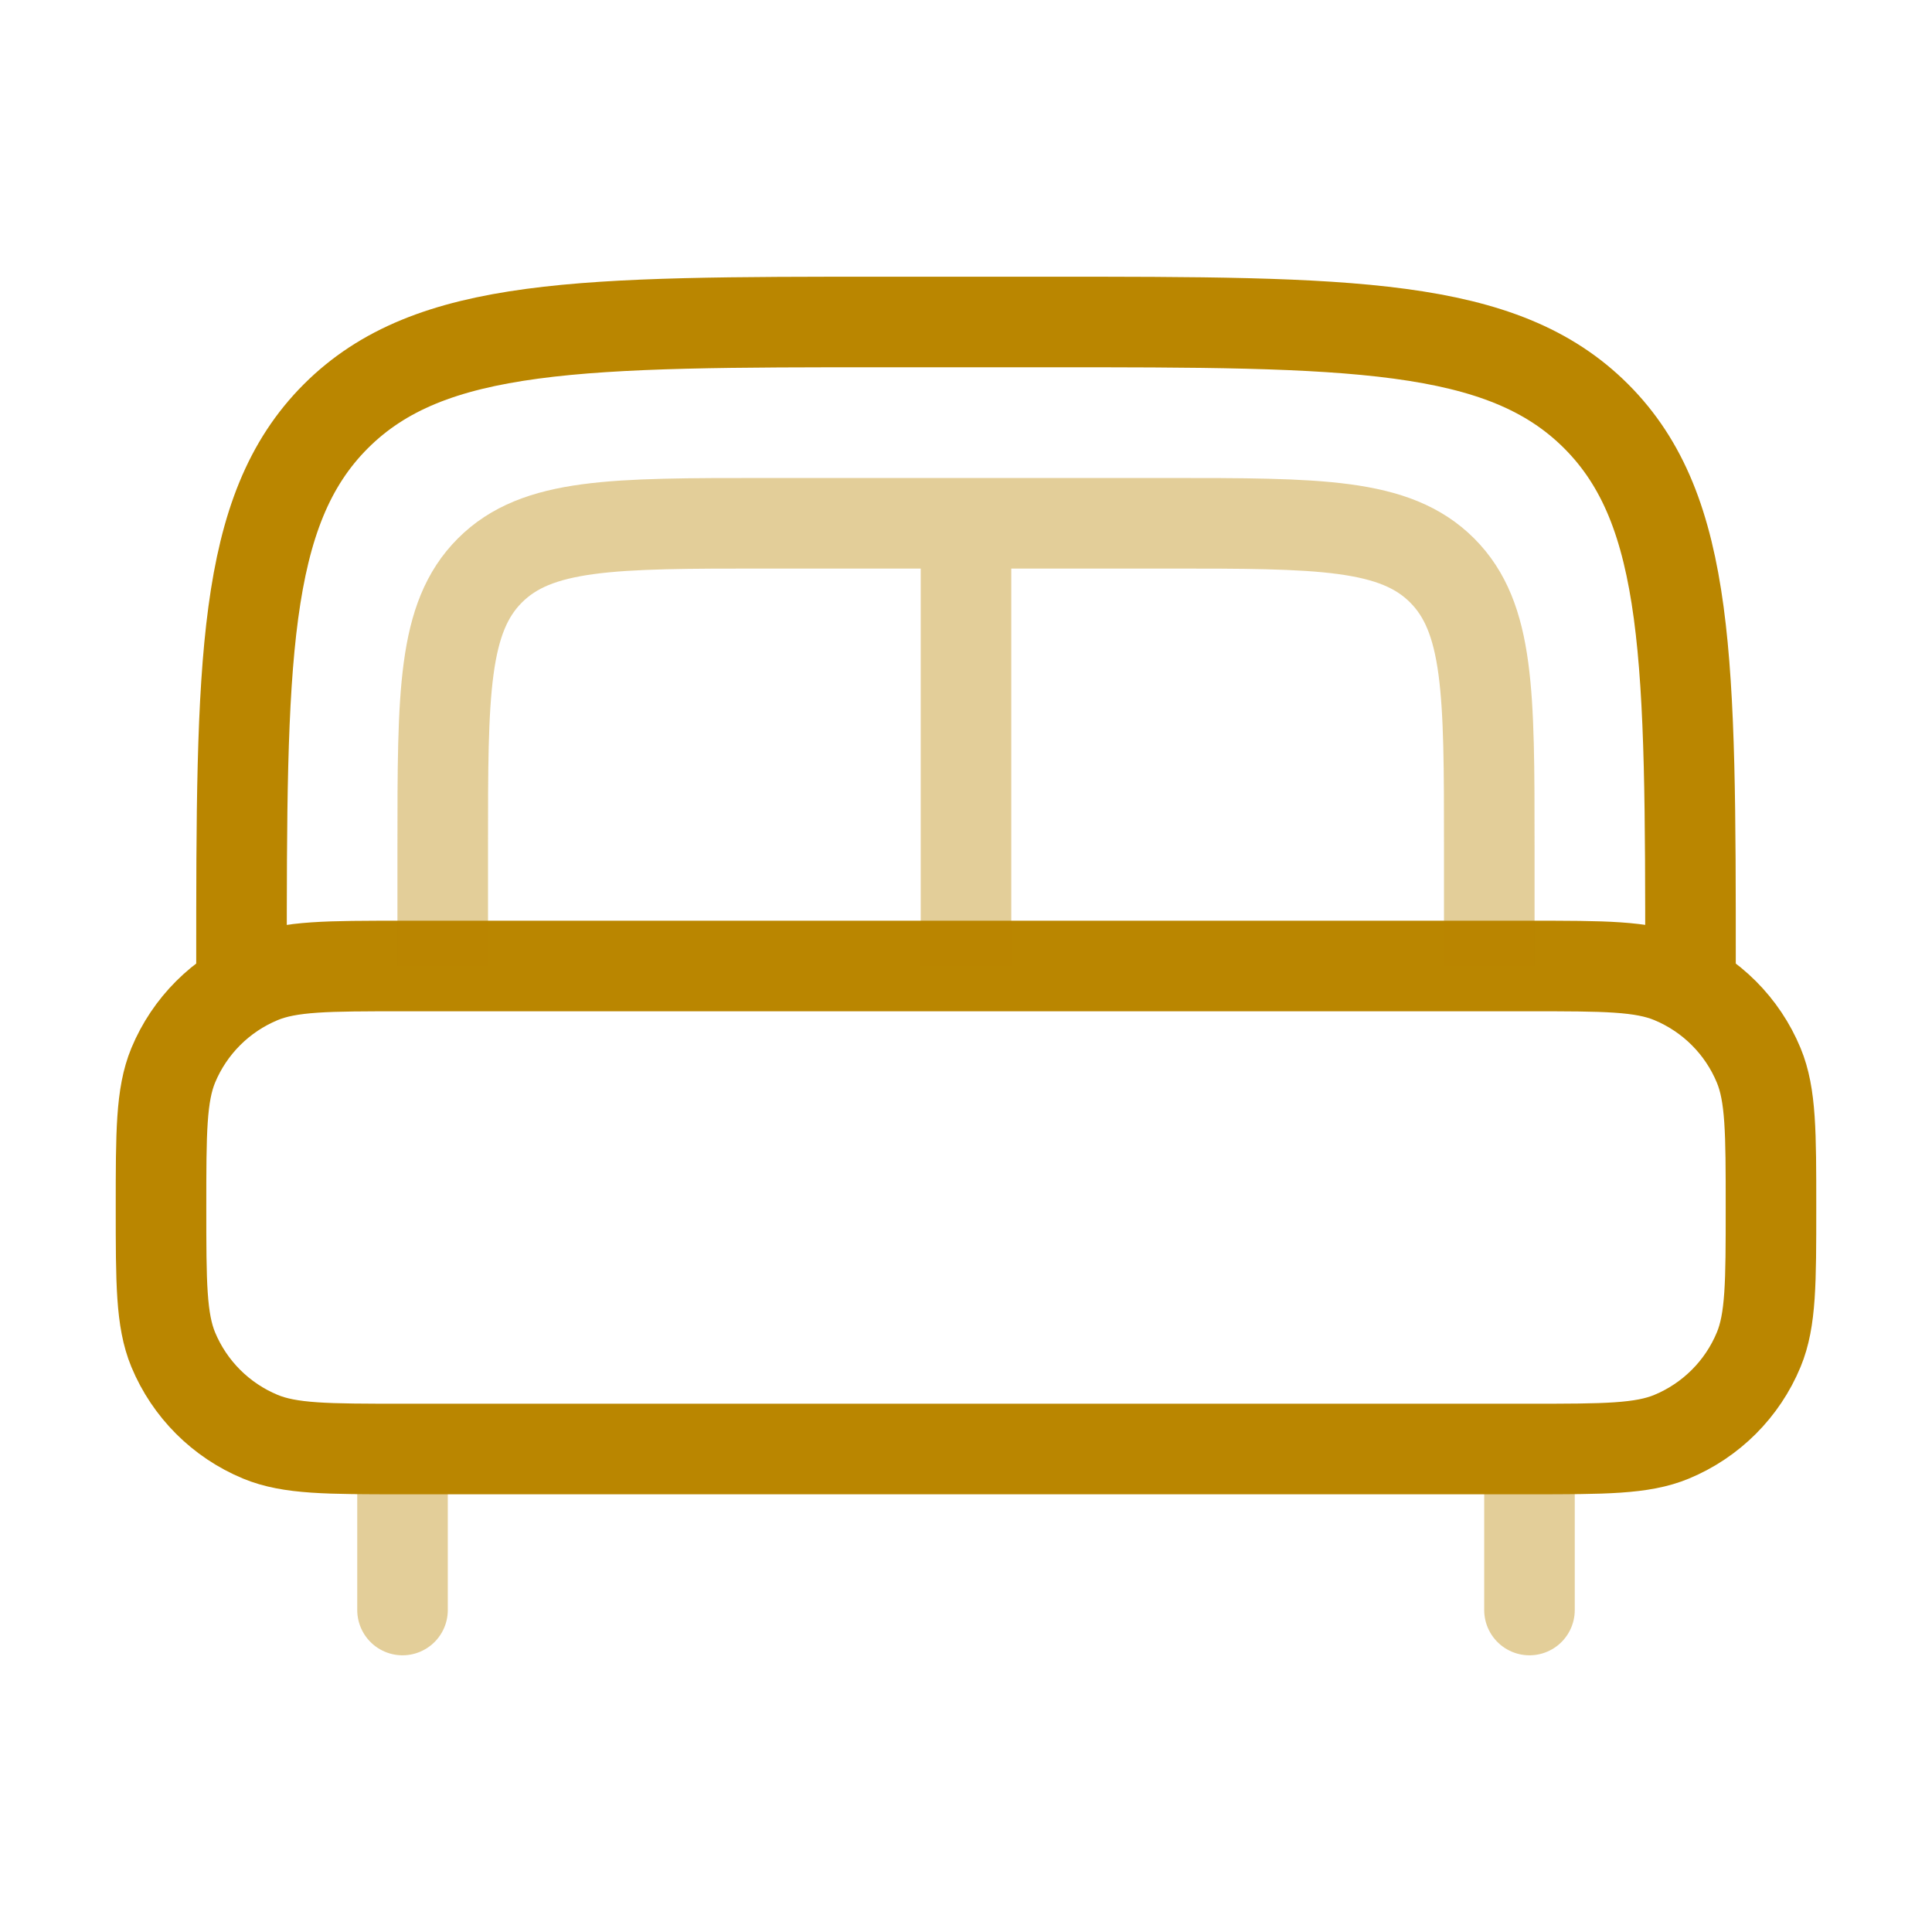 <svg width="32" height="32" viewBox="0 0 32 32" fill="none" xmlns="http://www.w3.org/2000/svg">
<path opacity="0.4" d="M25.333 26.667V24.667M6.667 26.667V24.667" stroke="#BA8600" stroke-width="1.5" stroke-linecap="round"/>
<path d="M2.667 20C2.667 18.758 2.667 18.136 2.869 17.646C3.14 16.993 3.659 16.474 4.313 16.203C4.803 16 5.424 16 6.667 16H25.333C26.576 16 27.197 16 27.687 16.203C28.34 16.474 28.86 16.993 29.13 17.646C29.333 18.136 29.333 18.758 29.333 20C29.333 21.242 29.333 21.864 29.13 22.354C28.86 23.007 28.34 23.526 27.687 23.797C27.197 24 26.576 24 25.333 24H6.667C5.424 24 4.803 24 4.313 23.797C3.659 23.526 3.14 23.007 2.869 22.354C2.667 21.864 2.667 21.242 2.667 20Z" stroke="#BA8600" stroke-width="1.5"/>
<path d="M28 16C28 10.972 28 8.458 26.438 6.895C24.876 5.333 22.362 5.333 17.333 5.333H14.667C9.638 5.333 7.124 5.333 5.562 6.895C4 8.458 4 10.972 4 16" stroke="#BA8600" stroke-width="1.5"/>
<path opacity="0.4" d="M24.667 16V14C24.667 11.486 24.667 10.229 23.886 9.448C23.105 8.667 21.848 8.667 19.334 8.667H12.667C10.153 8.667 8.896 8.667 8.115 9.448C7.333 10.229 7.333 11.486 7.333 14V16M16 9.333V16" stroke="#BA8600" stroke-width="1.5"/>
</svg>
